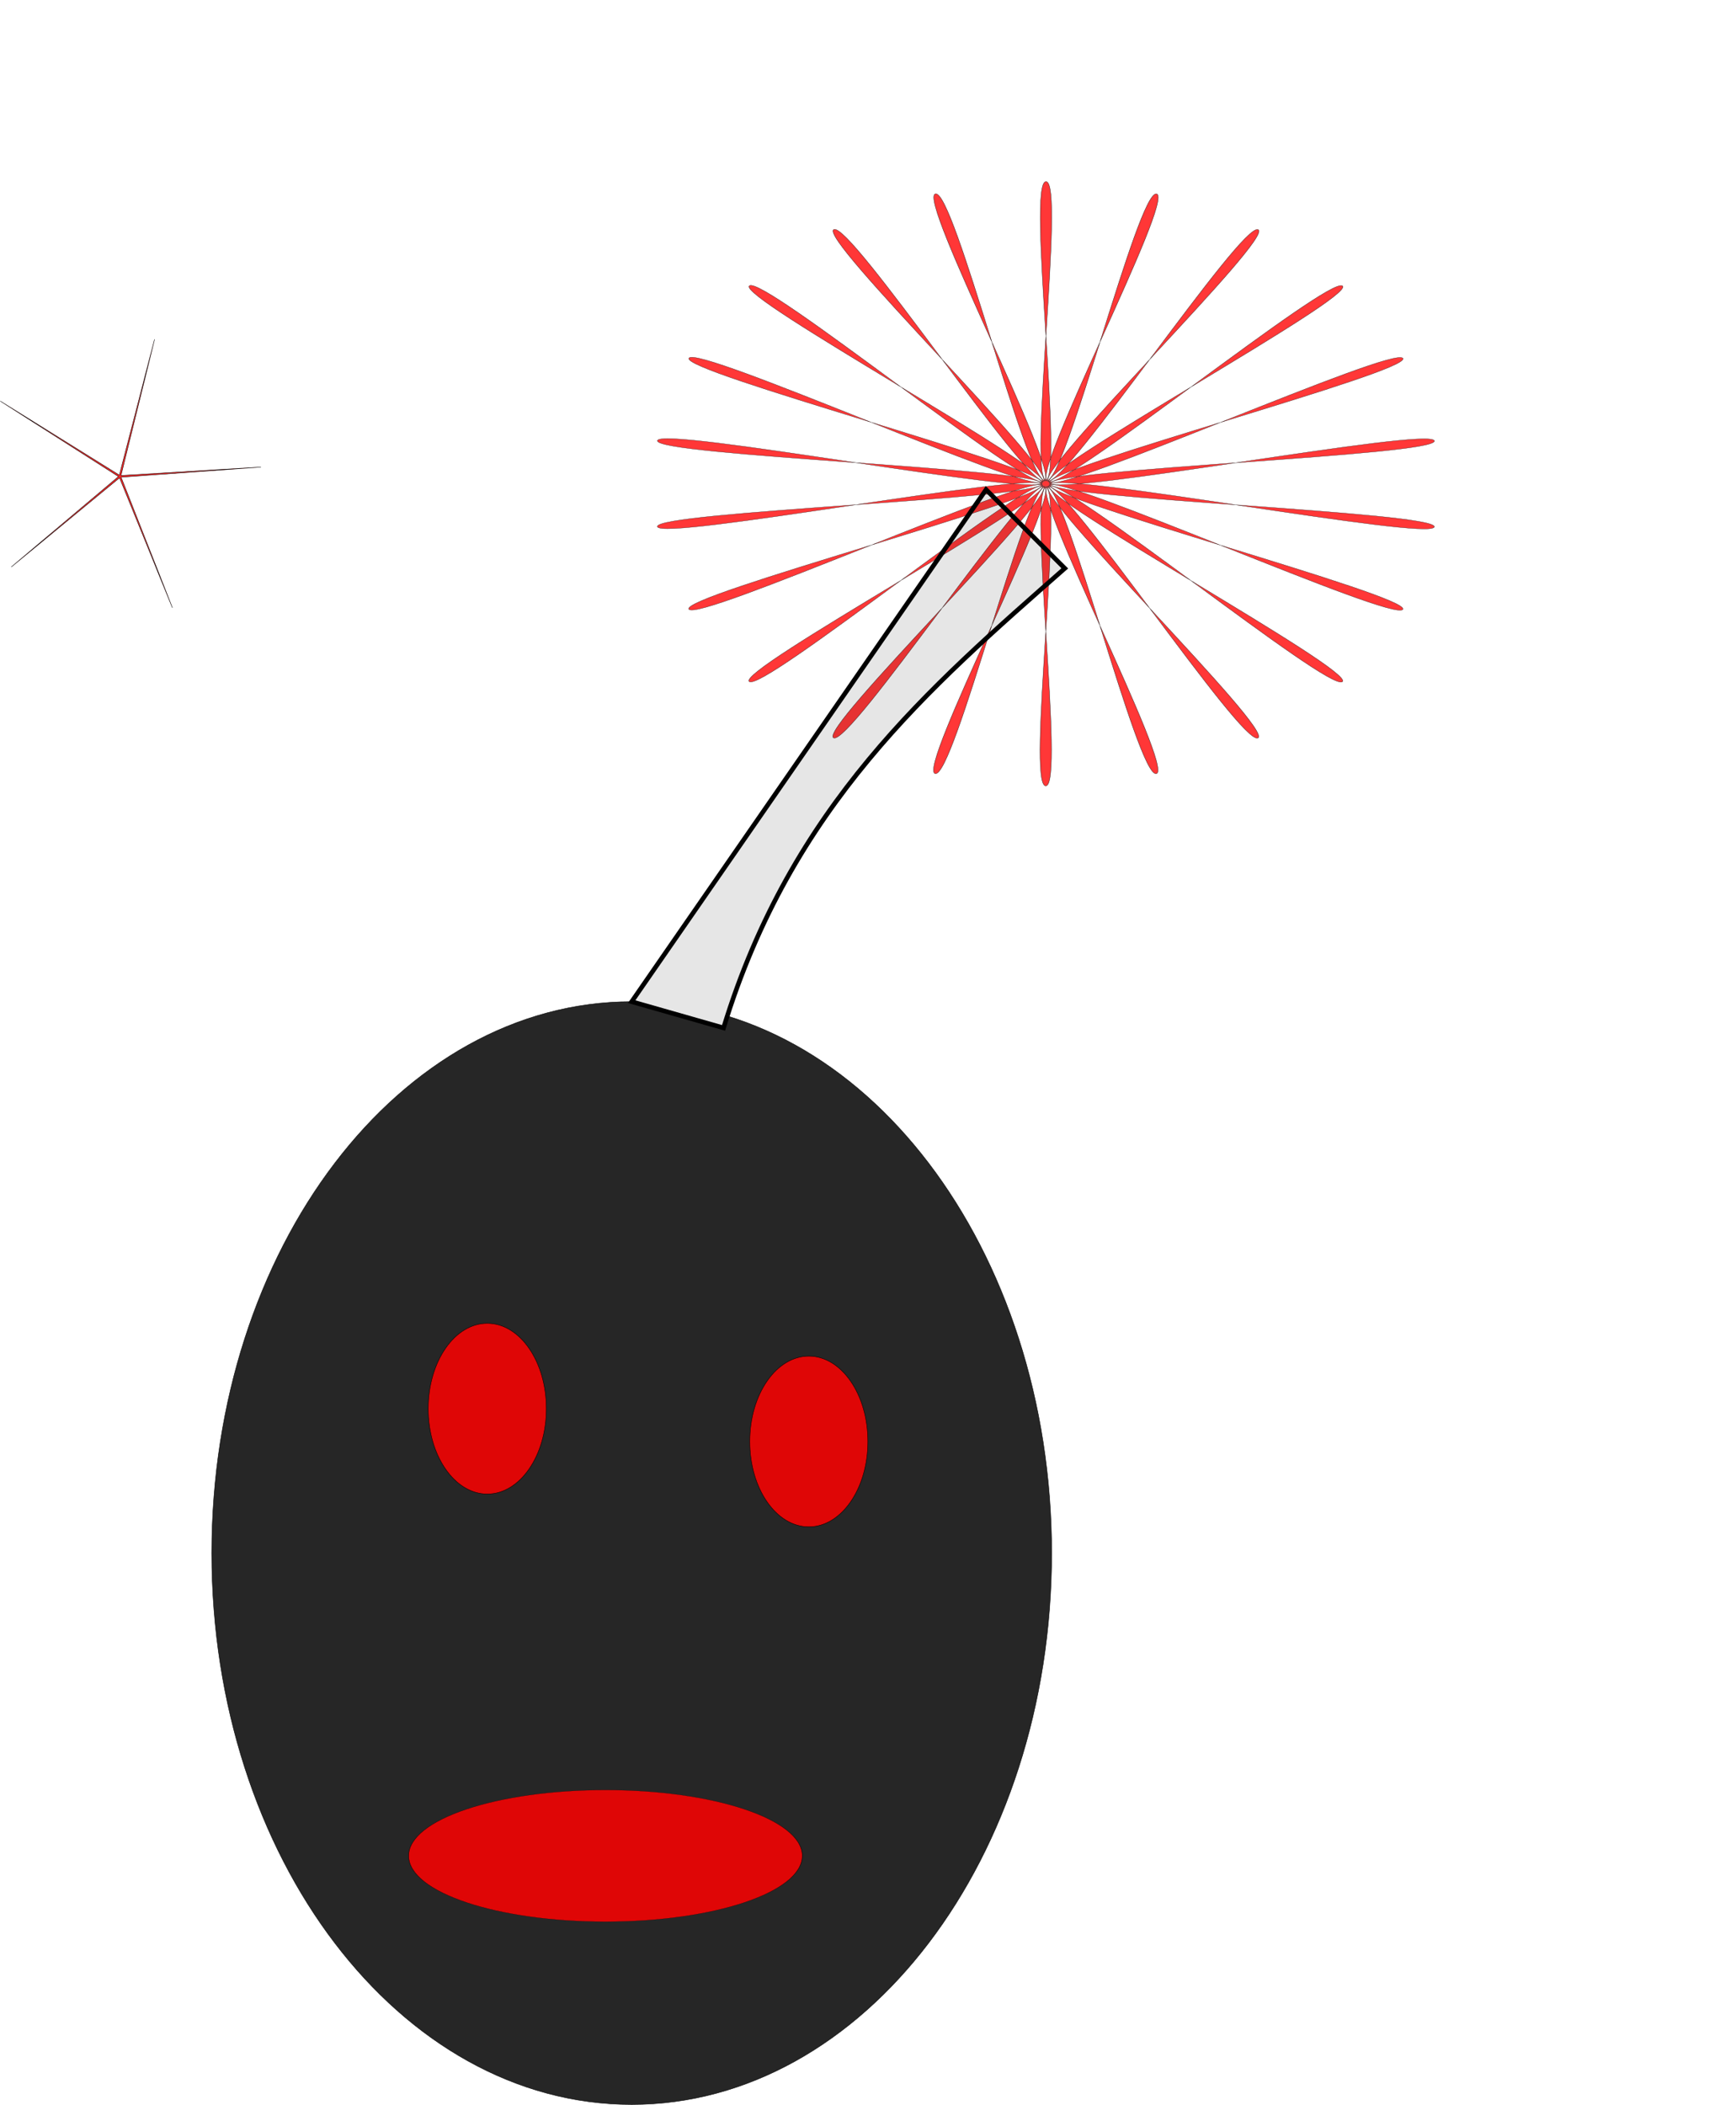 <svg xmlns="http://www.w3.org/2000/svg" viewBox="0 0 377.941 458.023"><defs><filter id="a" height="2" width="2" color-interpolation-filters="sRGB" y="-.5" x="-.5"><feGaussianBlur stdDeviation="1" result="result1"/><feGaussianBlur in="result1" stdDeviation="8" result="result6"/><feComposite operator="atop" result="result8" in2="result1" in="result6"/><feComposite operator="xor" in="result6" in2="result8" result="fbSourceGraphic"/><feColorMatrix in="fbSourceGraphic" values="0 0 0 -1 0 0 0 0 -1 0 0 0 0 -1 0 0 0 0 2 0" result="fbSourceGraphicAlpha"/><feGaussianBlur in="fbSourceGraphicAlpha" stdDeviation="2.5" result="result0"/><feSpecularLighting lighting-color="#fff" surfaceScale="4" result="result1" specularExponent="35" in="result0"><fePointLight y="-10000" x="-5000" z="20000"/></feSpecularLighting><feComposite operator="in" in="result1" in2="fbSourceGraphicAlpha" result="result2"/><feComposite in="fbSourceGraphic" in2="result2" k3="1" k2="1" result="result4" operator="arithmetic"/><feComposite operator="atop" in2="result4" result="result91"/><feBlend in2="result91" mode="multiply"/></filter></defs><g stroke="#000"><path d="M37.53 132.251l-11.504-28.273-23.566 19.4L25.794 103.7.061 87.282l25.925 16.112 7.662-29.547-7.311 29.635 30.468-1.843-30.444 2.204z" opacity=".92" stroke-linejoin="bevel" fill-rule="evenodd" fill-opacity=".922" stroke-linecap="square" stroke-width=".1" fill="red"/><path d="M228.957 337.963c0 66.274-40.934 120-91.43 120s-91.428-53.726-91.428-120 40.934-120 91.429-120 91.429 53.726 91.429 120z" opacity=".92" stroke-linejoin="bevel" fill-rule="evenodd" fill-opacity=".922" stroke-linecap="square" stroke-width=".1"/><path d="M137.524 217.97l77.15-111.43 17.14 17.139c-29.62 26.051-59.52 51.681-74.29 100z" fill="#e6e6e6"/><path d="M-854.29 686.65c-2.263 4.95-96.131-49.698-99.075-45.119-2.945 4.578 85.711 67.329 82.145 71.441-3.566 4.112-78.235-74.768-82.35-71.205-4.115 3.563 63.271 88.749 58.691 91.69-4.58 2.941-54.002-93.78-58.954-91.521-4.952 2.26 35.704 102.98 30.481 104.51-5.223 1.532-25.393-105.2-30.781-104.42-5.388.773 5.246 108.87-.198 108.87-5.443-.002 5.273-108.09-.115-108.87-5.388-.777-25.638 105.94-30.861 104.4-5.222-1.536 35.511-102.22 30.56-104.49-4.95-2.263-54.445 94.421-59.023 91.476-4.578-2.945 62.873-88.079 58.76-91.646-4.112-3.566-78.841 75.257-82.404 71.142-3.563-4.115 85.141-66.798 82.199-71.379-2.941-4.58-96.85 49.997-99.109 45.044-2.26-4.952 100.51-40.106 98.979-45.329-1.532-5.223-107.01 20.686-107.79 15.297-.773-5.388 107.74-10.164 107.74-15.607.002-5.443-108.51-10.301-107.73-15.689.777-5.388 106.24 20.601 107.77 15.379 1.536-5.222-101.21-40.454-98.945-45.404 2.263-4.95 96.131 49.698 99.075 45.119 2.945-4.578-85.711-67.329-82.145-71.441 3.566-4.112 78.235 74.768 82.35 71.205 4.115-3.563-63.271-88.749-58.691-91.69 4.58-2.941 54.002 93.78 58.954 91.521 4.952-2.26-35.704-102.98-30.481-104.51 5.223-1.532 25.393 105.2 30.781 104.42 5.388-.773-5.245-108.87.198-108.87 5.443.002-5.273 108.09.115 108.87 5.388.777 25.638-105.94 30.861-104.4 5.222 1.536-35.511 102.22-30.56 104.49 4.95 2.263 54.445-94.421 59.023-91.476 4.578 2.945-62.872 88.079-58.76 91.646 4.112 3.566 78.841-75.257 82.404-71.142 3.563 4.115-85.141 66.798-82.199 71.379 2.941 4.58 96.85-49.997 99.109-45.044 2.26 4.952-100.51 40.106-98.98 45.329 1.532 5.223 107.01-20.686 107.79-15.297.773 5.388-107.74 10.164-107.74 15.607-.002 5.443 108.51 10.301 107.73 15.689-.777 5.388-106.24-20.601-107.77-15.379-1.535 5.222 101.21 40.454 98.945 45.404z" transform="matrix(.777 0 0 .598 969.184 -278.01)" opacity=".92" stroke-linejoin="bevel" fill-rule="evenodd" fill-opacity=".922" filter="url(#a)" stroke-linecap="square" stroke-width=".1" fill="red"/><path d="M188.944 313.68c0 10.257-5.756 18.571-12.857 18.571-7.1 0-12.857-8.315-12.857-18.571 0-10.257 5.756-18.571 12.857-18.571 7.1 0 12.857 8.315 12.857 18.571zM118.944 306.54c0 10.257-5.756 18.571-12.857 18.571-7.1 0-12.857-8.315-12.857-18.571 0-10.257 5.756-18.571 12.857-18.571 7.1 0 12.857 8.315 12.857 18.571z" opacity=".92" stroke-linejoin="bevel" fill-rule="evenodd" fill-opacity=".922" stroke-linecap="square" stroke-width=".1" fill="red"/><path d="M305.71 549.51c0 26.825-19.188 48.571-42.857 48.571-23.66 0-42.85-21.75-42.85-48.57 0-26.825 19.188-48.571 42.857-48.571s42.857 21.746 42.857 48.571z" transform="matrix(1 0 0 .295 -131.045 241.74)" opacity=".92" stroke-linejoin="bevel" fill-rule="evenodd" fill-opacity=".922" stroke-linecap="square" stroke-width=".1" fill="red"/></g></svg>